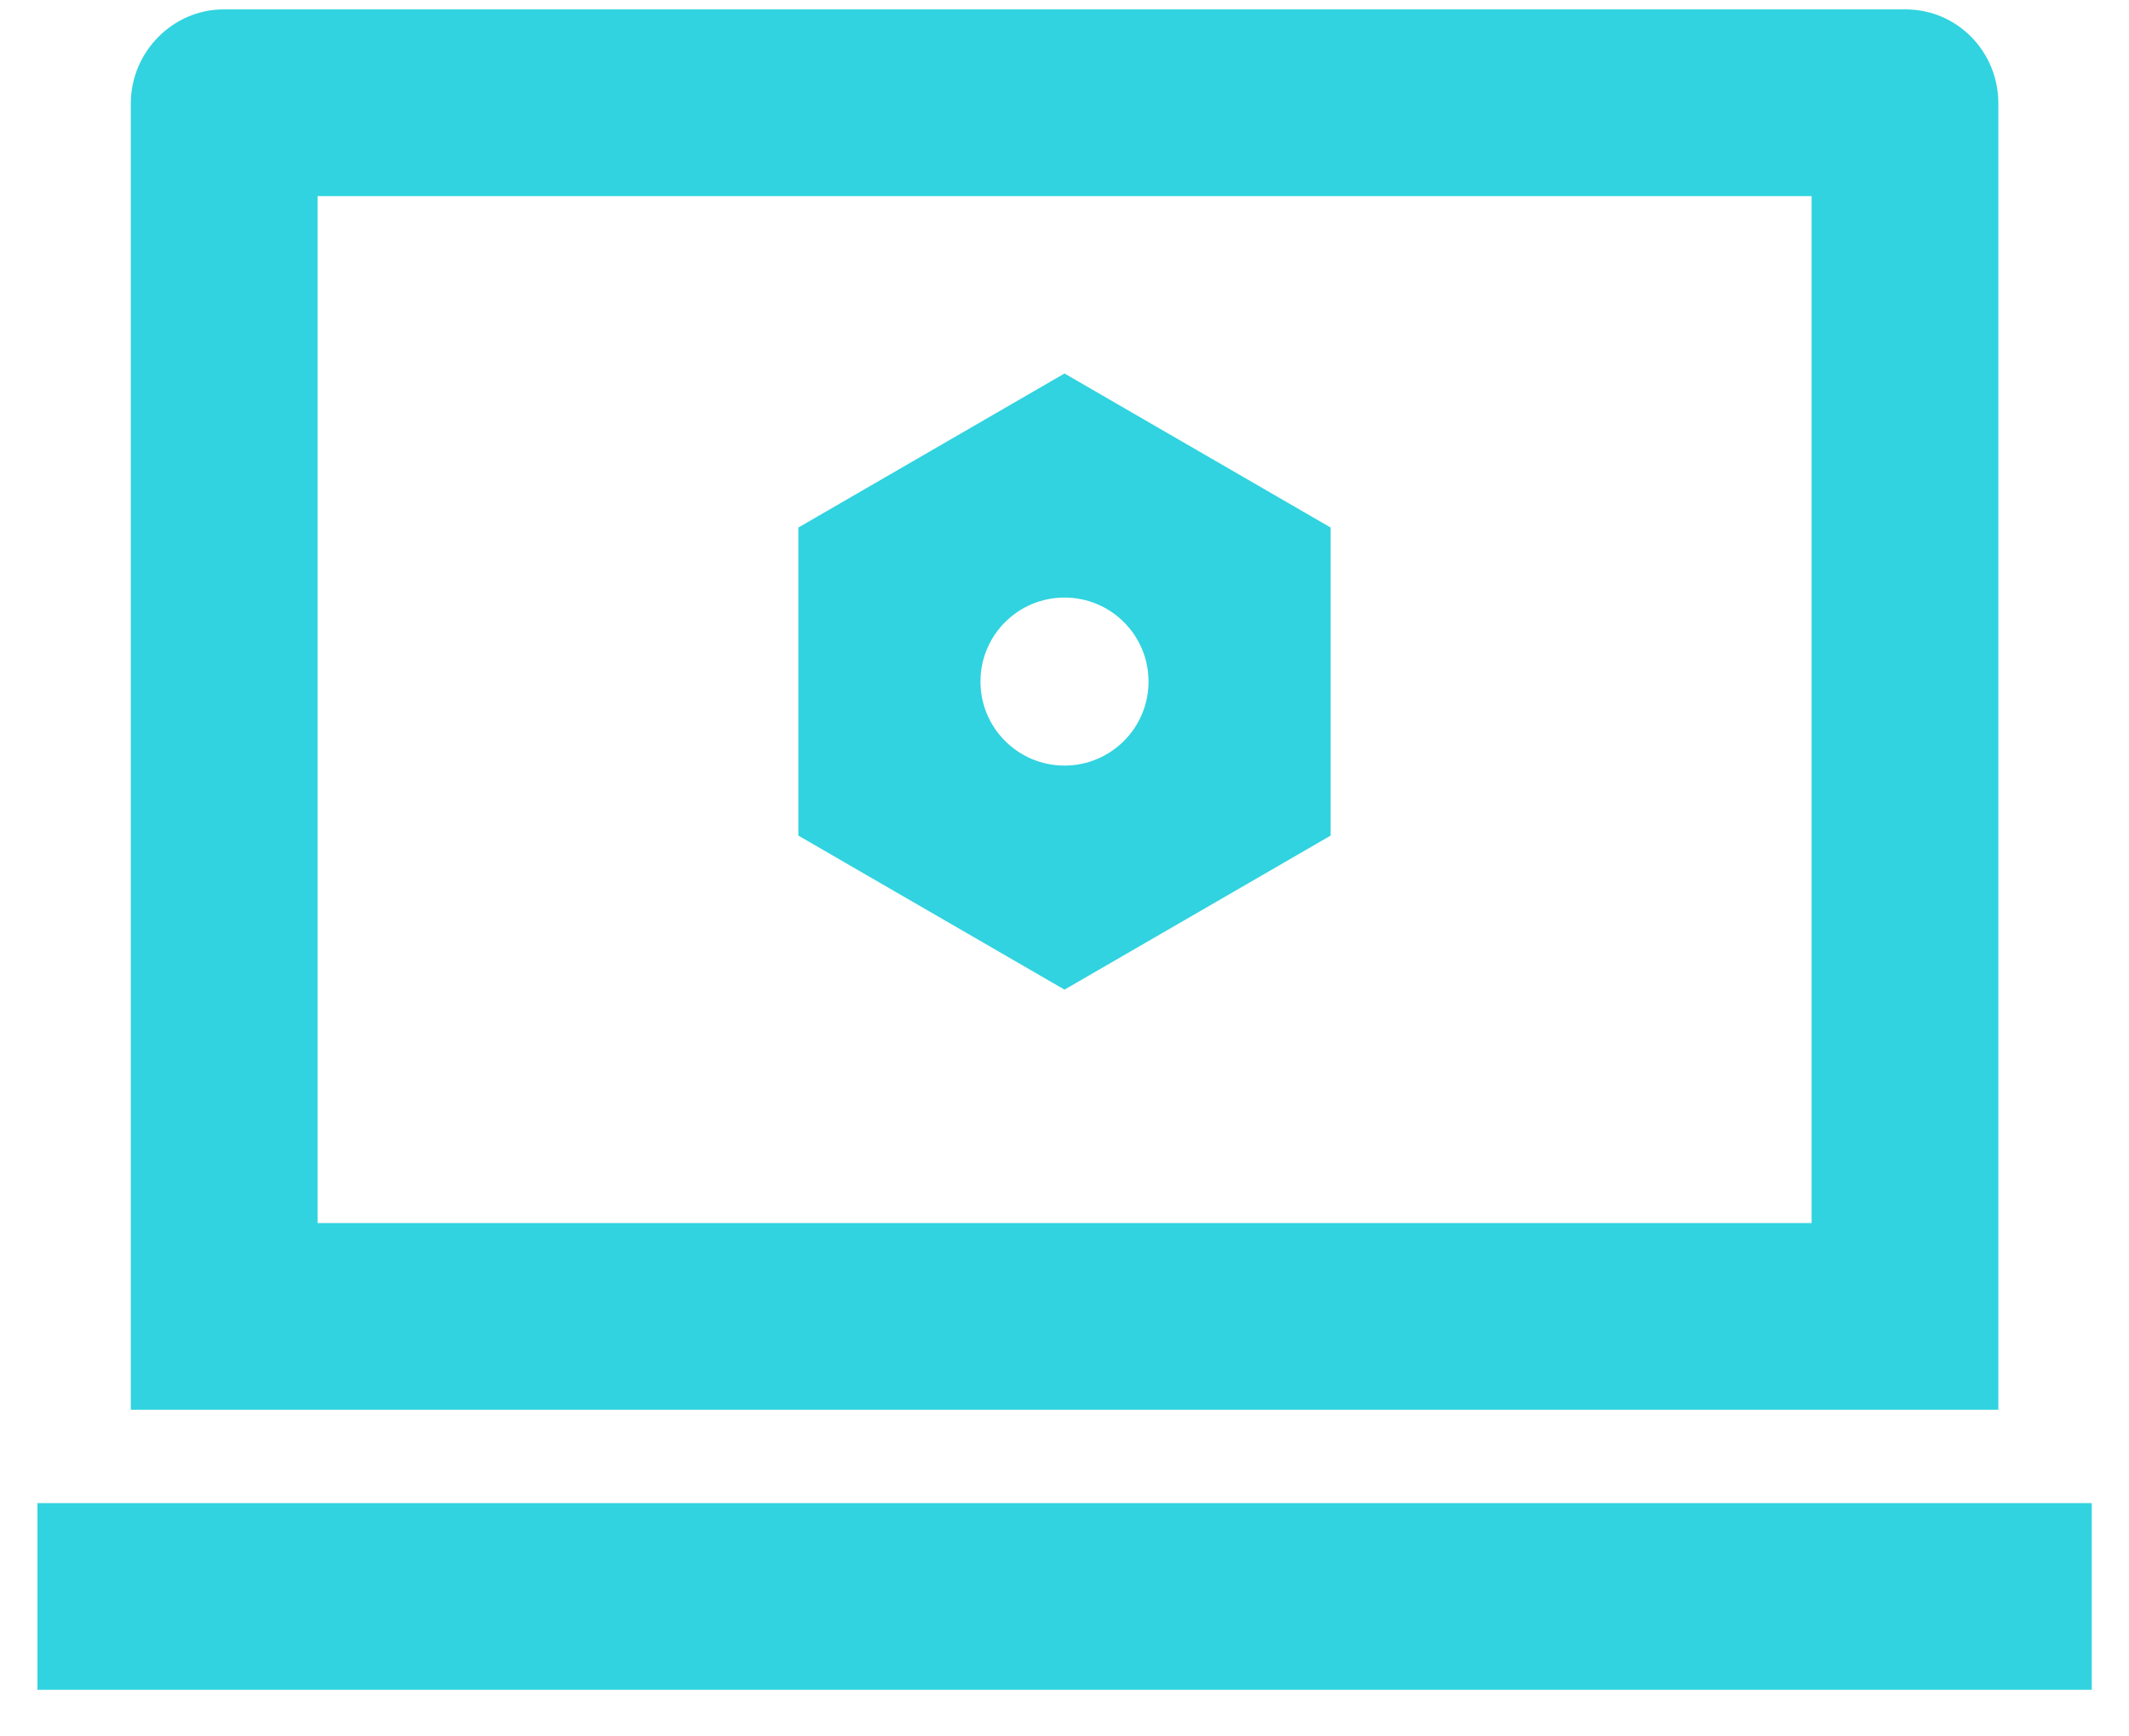 <svg width="38" height="31" viewBox="0 0 38 31" fill="none" xmlns="http://www.w3.org/2000/svg">
<path d="M5.668 3.501V21.835H32.335V3.501H5.668ZM2.335 1.847C2.335 0.92 3.093 0.168 3.988 0.168H34.015C34.928 0.168 35.668 0.916 35.668 1.847V25.168H2.335V1.847ZM0.668 26.835H37.335V30.168H0.668V26.835Z" fill="#30D3DF"/>
<path d="M19 6.668L23.75 9.418V14.918L19 17.668L14.25 14.918V9.418L19 6.668ZM19 13.668C19.828 13.668 20.5 12.996 20.5 12.168C20.5 11.339 19.828 10.668 19 10.668C18.172 10.668 17.5 11.339 17.5 12.168C17.5 12.996 18.172 13.668 19 13.668Z" fill="#30D3DF"/>
</svg>
